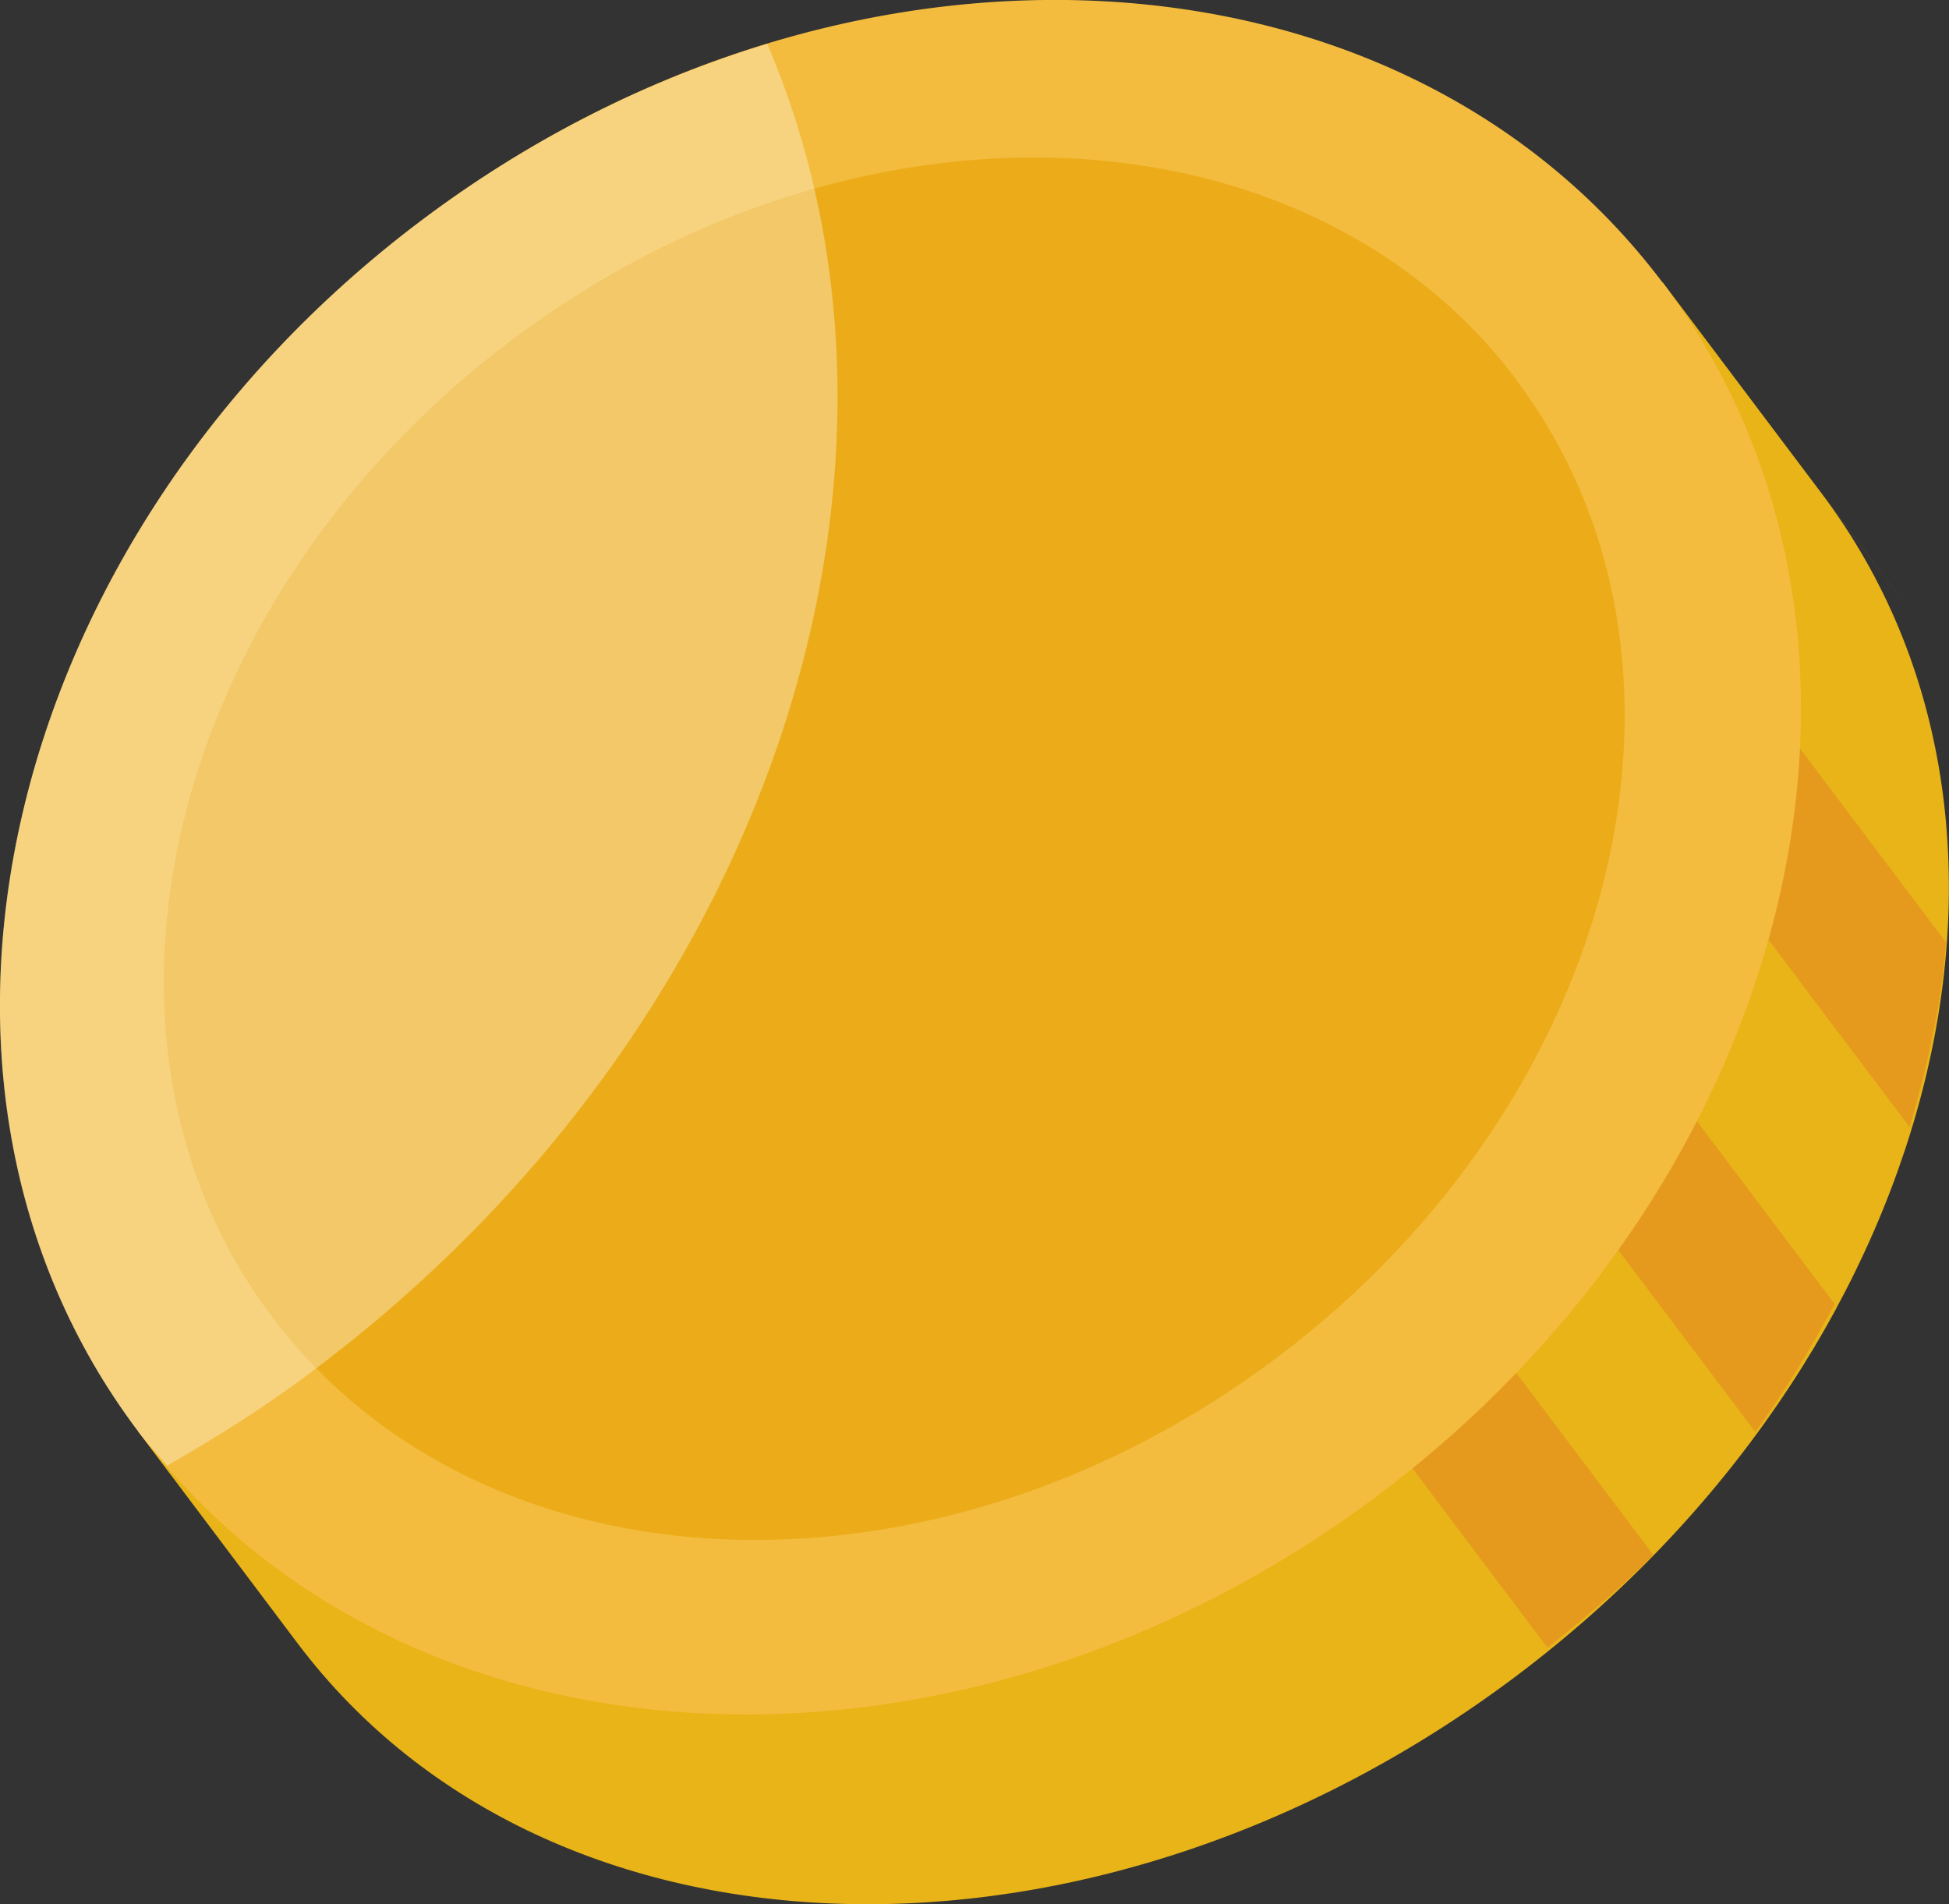 <?xml version="1.0" encoding="UTF-8"?><svg id="b" xmlns="http://www.w3.org/2000/svg" viewBox="0 0 52 50.8"><rect x="0" y="0" width="52" height="50.8" fill="#333333" stroke="none"/><g id="c"><g><path d="M3.68,38.18l4.26,5.66h0c6.73,8.93,21.29,9.32,32.53,.86,11.24-8.47,14.88-22.57,8.15-31.51l3.09,4.1-7.35-9.76L3.68,38.18Z" style="fill:#e8b418;"/><g><path d="M39.44,14.79l11.51,15.28c.48-1.66,.85-3.29,.97-4.93l-9.49-12.6-2.99,2.25Z" style="fill:#e69a1d;"/><path d="M35.82,23.58l11.01,14.62c.81-1.1,1.49-2.25,2.12-3.41l-10.14-13.46-2.99,2.25Z" style="fill:#e69a1d;"/><path d="M31.23,30.6l10.06,13.36c.99-.8,1.96-1.6,2.82-2.48l-9.89-13.13-2.99,2.25Z" style="fill:#e69a1d;"/></g><path d="M44.36,7.54c7.06,9.37,3.69,23.84-7.54,32.31-11.23,8.46-26.07,7.71-33.13-1.66C-3.37,28.83,0,14.35,11.23,5.89,22.47-2.58,37.31-1.82,44.36,7.54Z" style="fill:#f3bc3e;"/><path d="M40.45,10.13c5.64,7.48,2.8,19.18-6.37,26.08-9.17,6.91-21.19,6.4-26.82-1.08C1.63,27.67,4.47,15.98,13.64,9.08c9.17-6.91,21.19-6.41,26.82,1.05Z" style="fill:#ecac1a;"/><path d="M20.47,1.17c-3.19,.97-6.33,2.53-9.24,4.72C0,14.35-3.37,28.83,3.68,38.18c.24,.32,.52,.61,.78,.92,1.34-.77,2.67-1.6,3.94-2.57C20.58,27.37,25.32,12.52,20.47,1.17Z" style="fill:#fff; opacity:.34;"/></g></g></svg>